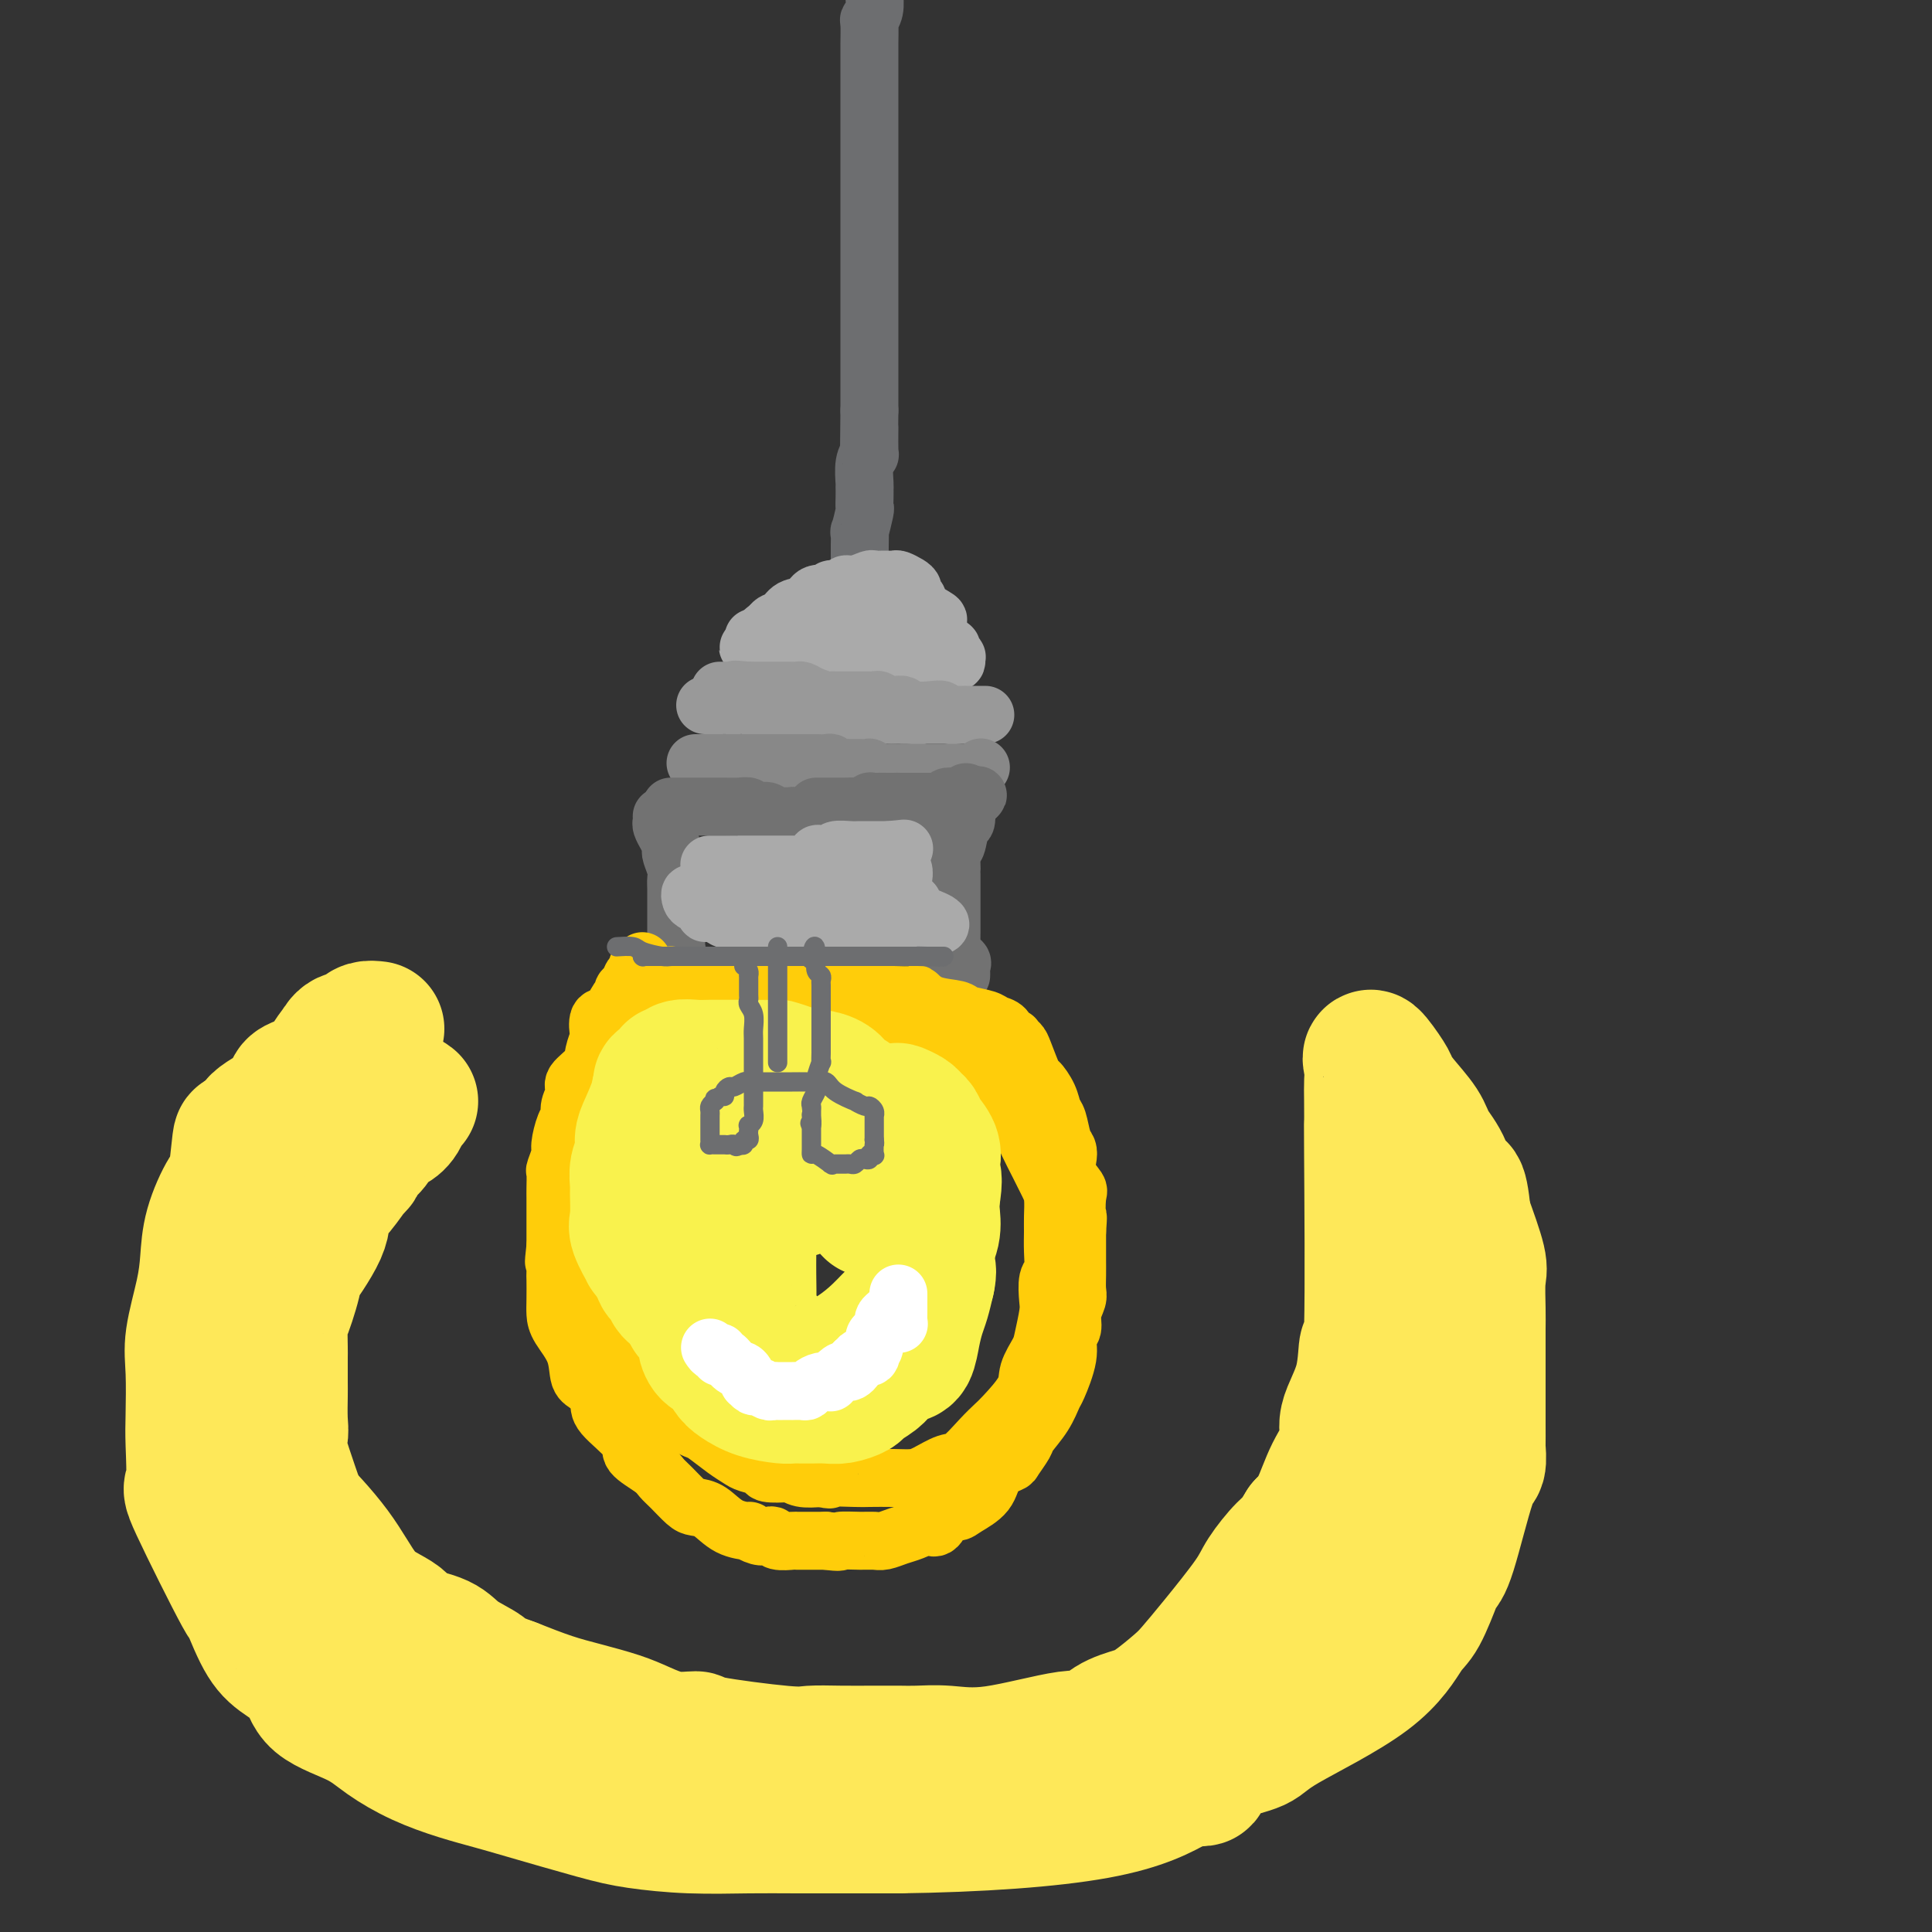 <svg viewBox='0 0 400 400' version='1.1' xmlns='http://www.w3.org/2000/svg' xmlns:xlink='http://www.w3.org/1999/xlink'><rect x="0" y="0" width="400" height="400" fill="#333333" stroke="none"/><g fill='none' stroke='rgb(109,110,112)' stroke-width='12' stroke-linecap='round' stroke-linejoin='round'><path d='M181,-1c-0.030,-0.280 -0.061,-0.559 0,0c0.061,0.559 0.212,1.957 0,3c-0.212,1.043 -0.789,1.730 -1,2c-0.211,0.270 -0.057,0.122 0,1c0.057,0.878 0.015,2.783 0,4c-0.015,1.217 -0.004,1.745 0,3c0.004,1.255 0.001,3.238 0,4c-0.001,0.762 -0.000,0.302 0,1c0.000,0.698 0.000,2.553 0,4c-0.000,1.447 -0.000,2.486 0,4c0.000,1.514 0.000,3.503 0,5c-0.000,1.497 -0.000,2.502 0,5c0.000,2.498 0.000,6.490 0,9c-0.000,2.510 -0.000,3.538 0,4c0.000,0.462 0.000,0.357 0,1c-0.000,0.643 -0.000,2.034 0,3c0.000,0.966 0.000,1.508 0,3c-0.000,1.492 -0.000,3.933 0,5c0.000,1.067 0.000,0.759 0,1c-0.000,0.241 -0.000,1.031 0,2c0.000,0.969 0.000,2.118 0,3c-0.000,0.882 -0.000,1.498 0,2c0.000,0.502 0.000,0.890 0,2c-0.000,1.110 -0.000,2.941 0,4c0.000,1.059 0.000,1.346 0,2c-0.000,0.654 0.000,1.676 0,3c0.000,1.324 0.000,2.950 0,4c0.000,1.050 0.000,1.525 0,2'/><path d='M180,85c-0.150,13.979 -0.026,5.928 0,4c0.026,-1.928 -0.046,2.268 0,4c0.046,1.732 0.208,0.998 0,1c-0.208,0.002 -0.788,0.738 -1,2c-0.212,1.262 -0.057,3.050 0,4c0.057,0.950 0.016,1.063 0,1c-0.016,-0.063 -0.008,-0.302 0,0c0.008,0.302 0.016,1.146 0,2c-0.016,0.854 -0.057,1.717 0,2c0.057,0.283 0.211,-0.016 0,1c-0.211,1.016 -0.789,3.347 -1,4c-0.211,0.653 -0.057,-0.372 0,0c0.057,0.372 0.015,2.141 0,3c-0.015,0.859 -0.004,0.808 0,1c0.004,0.192 0.001,0.626 0,1c-0.001,0.374 -0.000,0.689 0,1c0.000,0.311 0.000,0.619 0,1c-0.000,0.381 -0.000,0.834 0,1c0.000,0.166 0.000,0.045 0,0c-0.000,-0.045 -0.000,-0.013 0,0c0.000,0.013 0.000,0.006 0,0'/></g>
<g fill='none' stroke='rgb(170,170,170)' stroke-width='12' stroke-linecap='round' stroke-linejoin='round'><path d='M156,132c0.335,-0.015 0.670,-0.030 1,0c0.330,0.030 0.653,0.106 1,0c0.347,-0.106 0.716,-0.394 1,-1c0.284,-0.606 0.483,-1.529 1,-2c0.517,-0.471 1.352,-0.489 2,-1c0.648,-0.511 1.110,-1.514 2,-2c0.890,-0.486 2.207,-0.455 3,-1c0.793,-0.545 1.063,-1.667 2,-2c0.937,-0.333 2.543,0.122 3,0c0.457,-0.122 -0.235,-0.821 0,-1c0.235,-0.179 1.396,0.162 2,0c0.604,-0.162 0.651,-0.828 1,-1c0.349,-0.172 1.001,0.150 2,0c0.999,-0.150 2.347,-0.773 3,-1c0.653,-0.227 0.612,-0.058 1,0c0.388,0.058 1.204,0.004 2,0c0.796,-0.004 1.571,0.040 2,0c0.429,-0.040 0.511,-0.166 1,0c0.489,0.166 1.386,0.625 2,1c0.614,0.375 0.947,0.668 1,1c0.053,0.332 -0.172,0.703 0,1c0.172,0.297 0.742,0.519 1,1c0.258,0.481 0.203,1.222 1,2c0.797,0.778 2.445,1.594 3,2c0.555,0.406 0.016,0.402 0,1c-0.016,0.598 0.492,1.799 1,3'/><path d='M195,132c1.398,1.957 1.892,1.849 2,2c0.108,0.151 -0.169,0.562 0,1c0.169,0.438 0.784,0.902 1,1c0.216,0.098 0.033,-0.170 0,0c-0.033,0.170 0.085,0.779 0,1c-0.085,0.221 -0.374,0.055 -1,0c-0.626,-0.055 -1.589,0.000 -2,0c-0.411,-0.000 -0.269,-0.056 -1,0c-0.731,0.056 -2.337,0.225 -3,0c-0.663,-0.225 -0.385,-0.845 -1,-1c-0.615,-0.155 -2.122,0.155 -4,0c-1.878,-0.155 -4.128,-0.773 -5,-1c-0.872,-0.227 -0.366,-0.061 -1,0c-0.634,0.061 -2.406,0.016 -3,0c-0.594,-0.016 -0.009,-0.004 0,0c0.009,0.004 -0.558,0.001 -1,0c-0.442,-0.001 -0.758,-0.000 -1,0c-0.242,0.000 -0.411,0.000 -1,0c-0.589,-0.000 -1.597,-0.000 -2,0c-0.403,0.000 -0.202,0.000 0,0'/><path d='M172,135c-4.167,-0.309 -1.585,-0.083 -1,0c0.585,0.083 -0.826,0.022 -2,0c-1.174,-0.022 -2.111,-0.006 -3,0c-0.889,0.006 -1.729,0.002 -2,0c-0.271,-0.002 0.028,-0.000 0,0c-0.028,0.000 -0.384,0.000 -1,0c-0.616,-0.000 -1.492,-0.000 -2,0c-0.508,0.000 -0.647,0.001 -1,0c-0.353,-0.001 -0.921,-0.004 -1,0c-0.079,0.004 0.332,0.015 0,0c-0.332,-0.015 -1.406,-0.055 -2,0c-0.594,0.055 -0.707,0.205 -1,0c-0.293,-0.205 -0.767,-0.764 -1,-1c-0.233,-0.236 -0.224,-0.148 0,0c0.224,0.148 0.662,0.356 1,0c0.338,-0.356 0.577,-1.275 1,-2c0.423,-0.725 1.031,-1.256 2,-2c0.969,-0.744 2.299,-1.700 3,-2c0.701,-0.300 0.772,0.057 1,0c0.228,-0.057 0.614,-0.529 1,-1'/><path d='M164,127c0.999,-1.238 -0.005,-0.332 0,0c0.005,0.332 1.017,0.089 2,0c0.983,-0.089 1.936,-0.024 3,0c1.064,0.024 2.239,0.006 3,0c0.761,-0.006 1.107,-0.001 2,0c0.893,0.001 2.334,-0.001 3,0c0.666,0.001 0.556,0.004 1,0c0.444,-0.004 1.443,-0.016 2,0c0.557,0.016 0.674,0.061 1,0c0.326,-0.061 0.861,-0.226 2,0c1.139,0.226 2.883,0.845 4,1c1.117,0.155 1.606,-0.155 2,0c0.394,0.155 0.693,0.773 1,1c0.307,0.227 0.621,0.061 1,0c0.379,-0.061 0.823,-0.017 1,0c0.177,0.017 0.089,0.009 0,0'/></g>
<g fill='none' stroke='rgb(153,153,153)' stroke-width='12' stroke-linecap='round' stroke-linejoin='round'><path d='M146,146c0.448,-0.000 0.897,-0.000 1,0c0.103,0.000 -0.138,0.000 0,0c0.138,-0.000 0.656,-0.001 1,0c0.344,0.001 0.516,0.004 1,0c0.484,-0.004 1.281,-0.016 2,0c0.719,0.016 1.361,0.061 2,0c0.639,-0.061 1.274,-0.226 2,0c0.726,0.226 1.542,0.845 2,1c0.458,0.155 0.557,-0.155 1,0c0.443,0.155 1.230,0.774 2,1c0.770,0.226 1.524,0.061 2,0c0.476,-0.061 0.676,-0.016 1,0c0.324,0.016 0.773,0.004 1,0c0.227,-0.004 0.231,-0.001 1,0c0.769,0.001 2.303,0.000 3,0c0.697,-0.000 0.557,-0.000 1,0c0.443,0.000 1.470,0.000 2,0c0.530,-0.000 0.562,-0.000 1,0c0.438,0.000 1.283,0.000 2,0c0.717,-0.000 1.306,-0.000 2,0c0.694,0.000 1.495,0.000 2,0c0.505,-0.000 0.716,-0.000 1,0c0.284,0.000 0.643,0.000 1,0c0.357,-0.000 0.712,-0.000 1,0c0.288,0.000 0.510,0.000 1,0c0.490,-0.000 1.247,-0.000 2,0c0.753,0.000 1.501,0.000 2,0c0.499,-0.000 0.750,-0.000 1,0'/><path d='M187,148c6.522,0.309 2.328,0.083 1,0c-1.328,-0.083 0.211,-0.022 1,0c0.789,0.022 0.830,0.006 1,0c0.170,-0.006 0.471,-0.002 1,0c0.529,0.002 1.288,0.000 2,0c0.712,-0.000 1.378,-0.000 2,0c0.622,0.000 1.199,0.000 2,0c0.801,-0.000 1.827,-0.000 2,0c0.173,0.000 -0.507,0.000 0,0c0.507,-0.000 2.201,-0.000 3,0c0.799,0.000 0.704,0.000 1,0c0.296,-0.000 0.982,-0.000 1,0c0.018,0.000 -0.633,0.001 -1,0c-0.367,-0.001 -0.451,-0.004 -1,0c-0.549,0.004 -1.563,0.015 -2,0c-0.437,-0.015 -0.298,-0.056 -1,0c-0.702,0.056 -2.243,0.207 -3,0c-0.757,-0.207 -0.728,-0.774 -1,-1c-0.272,-0.226 -0.846,-0.112 -2,0c-1.154,0.112 -2.888,0.223 -4,0c-1.112,-0.223 -1.604,-0.778 -2,-1c-0.396,-0.222 -0.698,-0.111 -1,0'/><path d='M186,146c-3.107,-0.249 -2.873,0.130 -3,0c-0.127,-0.130 -0.614,-0.767 -1,-1c-0.386,-0.233 -0.669,-0.063 -1,0c-0.331,0.063 -0.708,0.017 -1,0c-0.292,-0.017 -0.498,-0.005 -1,0c-0.502,0.005 -1.298,0.002 -2,0c-0.702,-0.002 -1.308,-0.003 -2,0c-0.692,0.003 -1.470,0.011 -2,0c-0.530,-0.011 -0.810,-0.041 -1,0c-0.190,0.041 -0.288,0.155 -1,0c-0.712,-0.155 -2.036,-0.577 -3,-1c-0.964,-0.423 -1.568,-0.845 -2,-1c-0.432,-0.155 -0.693,-0.041 -1,0c-0.307,0.041 -0.659,0.011 -1,0c-0.341,-0.011 -0.670,-0.003 -1,0c-0.330,0.003 -0.662,0.001 -1,0c-0.338,-0.001 -0.682,-0.000 -1,0c-0.318,0.000 -0.610,0.000 -1,0c-0.390,-0.000 -0.878,-0.000 -1,0c-0.122,0.000 0.121,0.000 0,0c-0.121,-0.000 -0.607,-0.000 -1,0c-0.393,0.000 -0.693,0.000 -1,0c-0.307,-0.000 -0.621,-0.000 -1,0c-0.379,0.000 -0.823,0.000 -1,0c-0.177,-0.000 -0.089,-0.000 0,0'/><path d='M155,143c-4.975,-0.464 -1.911,-0.124 -1,0c0.911,0.124 -0.329,0.033 -1,0c-0.671,-0.033 -0.772,-0.009 -1,0c-0.228,0.009 -0.583,0.002 -1,0c-0.417,-0.002 -0.895,-0.001 -1,0c-0.105,0.001 0.164,0.000 0,0c-0.164,-0.000 -0.761,-0.000 -1,0c-0.239,0.000 -0.119,0.000 0,0'/></g>
<g fill='none' stroke='rgb(136,136,136)' stroke-width='12' stroke-linecap='round' stroke-linejoin='round'><path d='M144,158c0.302,0.000 0.604,0.000 1,0c0.396,-0.000 0.886,-0.000 1,0c0.114,0.000 -0.149,0.000 0,0c0.149,-0.000 0.708,-0.000 1,0c0.292,0.000 0.316,0.000 1,0c0.684,-0.000 2.027,-0.000 3,0c0.973,0.000 1.574,0.000 2,0c0.426,-0.000 0.676,-0.000 1,0c0.324,0.000 0.721,0.000 1,0c0.279,-0.000 0.440,-0.000 1,0c0.560,0.000 1.518,0.000 2,0c0.482,-0.000 0.490,-0.000 1,0c0.510,0.000 1.524,0.000 2,0c0.476,-0.000 0.413,-0.000 1,0c0.587,0.000 1.824,0.000 2,0c0.176,-0.000 -0.709,-0.001 0,0c0.709,0.001 3.011,0.004 4,0c0.989,-0.004 0.663,-0.015 1,0c0.337,0.015 1.337,0.057 2,0c0.663,-0.057 0.990,-0.211 1,0c0.010,0.211 -0.297,0.789 0,1c0.297,0.211 1.198,0.057 2,0c0.802,-0.057 1.505,-0.016 2,0c0.495,0.016 0.780,0.008 1,0c0.220,-0.008 0.374,-0.016 1,0c0.626,0.016 1.725,0.056 2,0c0.275,-0.056 -0.272,-0.207 0,0c0.272,0.207 1.363,0.774 2,1c0.637,0.226 0.818,0.113 1,0'/><path d='M183,160c6.454,0.309 3.087,0.083 2,0c-1.087,-0.083 0.104,-0.022 1,0c0.896,0.022 1.497,0.006 2,0c0.503,-0.006 0.908,-0.002 1,0c0.092,0.002 -0.130,0.000 0,0c0.130,-0.000 0.613,-0.000 1,0c0.387,0.000 0.680,0.000 1,0c0.320,-0.000 0.668,-0.000 1,0c0.332,0.000 0.649,0.000 1,0c0.351,-0.000 0.738,-0.000 1,0c0.262,0.000 0.400,0.000 1,0c0.600,-0.000 1.663,-0.000 2,0c0.337,0.000 -0.050,0.000 0,0c0.050,-0.000 0.538,-0.000 1,0c0.462,0.000 0.897,0.001 1,0c0.103,-0.001 -0.126,-0.004 0,0c0.126,0.004 0.608,0.015 1,0c0.392,-0.015 0.693,-0.056 1,0c0.307,0.056 0.621,0.207 1,0c0.379,-0.207 0.823,-0.774 1,-1c0.177,-0.226 0.089,-0.113 0,0'/></g>
<g fill='none' stroke='rgb(114,114,114)' stroke-width='12' stroke-linecap='round' stroke-linejoin='round'><path d='M139,167c-0.094,-0.000 -0.187,-0.000 0,0c0.187,0.000 0.655,0.000 1,0c0.345,-0.000 0.567,-0.000 1,0c0.433,0.000 1.078,0.000 2,0c0.922,-0.000 2.121,-0.001 3,0c0.879,0.001 1.439,0.004 2,0c0.561,-0.004 1.124,-0.015 2,0c0.876,0.015 2.065,0.056 3,0c0.935,-0.056 1.617,-0.207 2,0c0.383,0.207 0.469,0.773 1,1c0.531,0.227 1.509,0.114 2,0c0.491,-0.114 0.495,-0.228 1,0c0.505,0.228 1.511,0.797 2,1c0.489,0.203 0.460,0.040 1,0c0.540,-0.040 1.650,0.042 2,0c0.350,-0.042 -0.058,-0.207 0,0c0.058,0.207 0.582,0.788 1,1c0.418,0.212 0.729,0.057 1,0c0.271,-0.057 0.503,-0.015 1,0c0.497,0.015 1.260,0.004 2,0c0.740,-0.004 1.456,-0.001 2,0c0.544,0.001 0.916,0.000 1,0c0.084,-0.000 -0.119,-0.000 0,0c0.119,0.000 0.559,0.000 1,0'/><path d='M173,170c6.174,0.464 4.610,0.124 4,0c-0.610,-0.124 -0.266,-0.033 0,0c0.266,0.033 0.455,0.009 1,0c0.545,-0.009 1.445,-0.002 2,0c0.555,0.002 0.765,0.001 1,0c0.235,-0.001 0.497,-0.000 1,0c0.503,0.000 1.249,0.000 2,0c0.751,-0.000 1.507,-0.000 2,0c0.493,0.000 0.724,-0.000 1,0c0.276,0.000 0.599,0.000 1,0c0.401,-0.000 0.881,-0.000 1,0c0.119,0.000 -0.121,0.001 0,0c0.121,-0.001 0.605,-0.004 1,0c0.395,0.004 0.702,0.016 1,0c0.298,-0.016 0.585,-0.060 1,0c0.415,0.060 0.956,0.222 1,0c0.044,-0.222 -0.410,-0.830 0,-1c0.410,-0.170 1.683,0.098 2,0c0.317,-0.098 -0.323,-0.562 0,-1c0.323,-0.438 1.607,-0.850 2,-1c0.393,-0.150 -0.106,-0.039 0,0c0.106,0.039 0.816,0.007 1,0c0.184,-0.007 -0.158,0.013 0,0c0.158,-0.013 0.816,-0.059 1,0c0.184,0.059 -0.105,0.222 0,0c0.105,-0.222 0.605,-0.829 1,-1c0.395,-0.171 0.684,0.094 1,0c0.316,-0.094 0.658,-0.547 1,-1'/><path d='M202,165c1.208,-0.774 -0.273,-0.207 -1,0c-0.727,0.207 -0.702,0.056 -1,0c-0.298,-0.056 -0.920,-0.016 -1,0c-0.080,0.016 0.382,0.008 0,0c-0.382,-0.008 -1.608,-0.016 -2,0c-0.392,0.016 0.050,0.057 0,0c-0.050,-0.057 -0.591,-0.211 -1,0c-0.409,0.211 -0.687,0.789 -1,1c-0.313,0.211 -0.661,0.057 -1,0c-0.339,-0.057 -0.668,-0.015 -1,0c-0.332,0.015 -0.665,0.004 -1,0c-0.335,-0.004 -0.670,-0.001 -1,0c-0.330,0.001 -0.656,0.000 -1,0c-0.344,-0.000 -0.708,-0.000 -1,0c-0.292,0.000 -0.512,0.000 -1,0c-0.488,-0.000 -1.244,-0.000 -2,0'/><path d='M186,166c-2.419,0.155 -0.467,0.042 0,0c0.467,-0.042 -0.553,-0.012 -1,0c-0.447,0.012 -0.323,0.007 -1,0c-0.677,-0.007 -2.155,-0.016 -3,0c-0.845,0.016 -1.057,0.057 -1,0c0.057,-0.057 0.381,-0.211 0,0c-0.381,0.211 -1.469,0.789 -2,1c-0.531,0.211 -0.506,0.057 -1,0c-0.494,-0.057 -1.509,-0.015 -2,0c-0.491,0.015 -0.460,0.004 -1,0c-0.540,-0.004 -1.651,-0.001 -2,0c-0.349,0.001 0.064,0.000 0,0c-0.064,-0.000 -0.605,-0.000 -1,0c-0.395,0.000 -0.645,0.000 -1,0c-0.355,-0.000 -0.816,-0.000 -1,0c-0.184,0.000 -0.092,0.000 0,0'/><path d='M137,169c0.022,0.356 0.045,0.712 0,1c-0.045,0.288 -0.157,0.509 0,1c0.157,0.491 0.582,1.251 1,2c0.418,0.749 0.830,1.485 1,2c0.170,0.515 0.098,0.808 0,1c-0.098,0.192 -0.222,0.282 0,1c0.222,0.718 0.792,2.062 1,3c0.208,0.938 0.056,1.470 0,2c-0.056,0.530 -0.015,1.059 0,2c0.015,0.941 0.004,2.294 0,3c-0.004,0.706 -0.001,0.767 0,1c0.001,0.233 0.000,0.640 0,1c-0.000,0.360 -0.000,0.674 0,1c0.000,0.326 0.000,0.665 0,1c-0.000,0.335 -0.000,0.667 0,1c0.000,0.333 0.001,0.667 0,1c-0.001,0.333 -0.004,0.666 0,1c0.004,0.334 0.015,0.667 0,1c-0.015,0.333 -0.056,0.664 0,1c0.056,0.336 0.207,0.678 0,1c-0.207,0.322 -0.774,0.626 -1,1c-0.226,0.374 -0.113,0.818 0,1c0.113,0.182 0.226,0.100 0,0c-0.226,-0.100 -0.792,-0.219 -1,0c-0.208,0.219 -0.060,0.777 0,1c0.060,0.223 0.030,0.112 0,0'/><path d='M200,164c0.000,0.346 0.001,0.693 0,1c-0.001,0.307 -0.003,0.576 0,1c0.003,0.424 0.012,1.004 0,1c-0.012,-0.004 -0.046,-0.592 0,0c0.046,0.592 0.170,2.365 0,3c-0.170,0.635 -0.634,0.131 -1,1c-0.366,0.869 -0.634,3.110 -1,4c-0.366,0.890 -0.830,0.427 -1,1c-0.170,0.573 -0.046,2.181 0,3c0.046,0.819 0.012,0.848 0,1c-0.012,0.152 -0.003,0.429 0,1c0.003,0.571 0.001,1.438 0,2c-0.001,0.562 -0.000,0.818 0,1c0.000,0.182 0.000,0.289 0,1c-0.000,0.711 -0.000,2.024 0,3c0.000,0.976 0.001,1.613 0,2c-0.001,0.387 -0.002,0.523 0,1c0.002,0.477 0.008,1.294 0,2c-0.008,0.706 -0.030,1.303 0,2c0.030,0.697 0.113,1.496 0,2c-0.113,0.504 -0.423,0.713 0,1c0.423,0.287 1.577,0.651 2,1c0.423,0.349 0.113,0.681 0,1c-0.113,0.319 -0.031,0.624 0,1c0.031,0.376 0.009,0.822 0,1c-0.009,0.178 -0.004,0.089 0,0'/></g>
<g fill='none' stroke='rgb(186,187,187)' stroke-width='6' stroke-linecap='round' stroke-linejoin='round'><path d='M134,201c0.323,-0.000 0.646,-0.000 1,0c0.354,0.000 0.740,0.000 1,0c0.260,-0.000 0.395,-0.000 1,0c0.605,0.000 1.681,0.000 2,0c0.319,-0.000 -0.117,-0.001 0,0c0.117,0.001 0.789,0.004 2,0c1.211,-0.004 2.962,-0.015 4,0c1.038,0.015 1.362,0.057 2,0c0.638,-0.057 1.588,-0.211 3,0c1.412,0.211 3.284,0.788 5,1c1.716,0.212 3.275,0.061 4,0c0.725,-0.061 0.616,-0.030 1,0c0.384,0.030 1.262,0.060 2,0c0.738,-0.060 1.337,-0.208 2,0c0.663,0.208 1.391,0.774 2,1c0.609,0.226 1.098,0.113 2,0c0.902,-0.113 2.217,-0.226 3,0c0.783,0.226 1.035,0.793 1,1c-0.035,0.207 -0.356,0.056 0,0c0.356,-0.056 1.391,-0.015 2,0c0.609,0.015 0.793,0.004 1,0c0.207,-0.004 0.437,-0.001 1,0c0.563,0.001 1.459,0.000 2,0c0.541,-0.000 0.728,-0.000 1,0c0.272,0.000 0.630,0.000 1,0c0.370,-0.000 0.754,-0.000 1,0c0.246,0.000 0.356,0.000 1,0c0.644,-0.000 1.822,-0.000 3,0'/><path d='M185,204c8.129,0.464 2.951,0.124 1,0c-1.951,-0.124 -0.677,-0.033 0,0c0.677,0.033 0.755,0.009 1,0c0.245,-0.009 0.656,-0.002 1,0c0.344,0.002 0.620,-0.000 1,0c0.380,0.000 0.864,0.004 1,0c0.136,-0.004 -0.076,-0.015 0,0c0.076,0.015 0.441,0.057 1,0c0.559,-0.057 1.312,-0.211 1,0c-0.312,0.211 -1.688,0.789 -2,1c-0.312,0.211 0.439,0.057 0,0c-0.439,-0.057 -2.067,-0.015 -3,0c-0.933,0.015 -1.170,0.004 -2,0c-0.830,-0.004 -2.253,-0.001 -3,0c-0.747,0.001 -0.816,0.000 -1,0c-0.184,-0.000 -0.481,-0.000 -1,0c-0.519,0.000 -1.259,0.000 -2,0'/><path d='M178,205c-2.201,0.155 -1.202,0.041 -1,0c0.202,-0.041 -0.393,-0.011 -1,0c-0.607,0.011 -1.227,0.003 -2,0c-0.773,-0.003 -1.700,-0.001 -2,0c-0.300,0.001 0.027,0.000 0,0c-0.027,-0.000 -0.406,-0.000 -1,0c-0.594,0.000 -1.402,0.000 -2,0c-0.598,-0.000 -0.985,-0.000 -1,0c-0.015,0.000 0.343,0.000 0,0c-0.343,-0.000 -1.387,-0.000 -2,0c-0.613,0.000 -0.794,0.000 -1,0c-0.206,-0.000 -0.437,-0.000 -1,0c-0.563,0.000 -1.457,0.000 -2,0c-0.543,-0.000 -0.736,-0.000 -1,0c-0.264,0.000 -0.599,0.000 -1,0c-0.401,-0.000 -0.868,-0.000 -1,0c-0.132,0.000 0.071,0.000 0,0c-0.071,-0.000 -0.414,-0.000 -1,0c-0.586,0.000 -1.413,0.000 -2,0c-0.587,-0.000 -0.935,-0.000 -1,0c-0.065,0.000 0.151,0.000 0,0c-0.151,-0.000 -0.670,-0.000 -1,0c-0.330,0.000 -0.470,0.000 -1,0c-0.530,0.000 -1.452,0.000 -2,0c-0.548,0.000 -0.724,0.000 -1,0c-0.276,0.000 -0.651,0.000 -1,0c-0.349,0.000 -0.671,0.000 -1,0c-0.329,0.000 -0.665,0.000 -1,0c-0.335,0.000 -0.667,0.000 -1,0'/><path d='M146,205c-4.902,0.000 -1.159,0.000 0,0c1.159,-0.000 -0.268,-0.000 -1,0c-0.732,0.000 -0.770,0.000 -1,0c-0.230,-0.000 -0.653,-0.000 -1,0c-0.347,0.000 -0.619,0.000 -1,0c-0.381,-0.000 -0.873,-0.001 -1,0c-0.127,0.001 0.109,0.004 0,0c-0.109,-0.004 -0.565,-0.015 -1,0c-0.435,0.015 -0.848,0.056 -1,0c-0.152,-0.056 -0.041,-0.207 0,0c0.041,0.207 0.012,0.774 0,1c-0.012,0.226 -0.006,0.113 0,0'/></g>
<g fill='none' stroke='rgb(255,205,10)' stroke-width='12' stroke-linecap='round' stroke-linejoin='round'><path d='M138,205c0.444,0.000 0.888,0.000 1,0c0.112,-0.000 -0.108,-0.001 0,0c0.108,0.001 0.545,0.004 1,0c0.455,-0.004 0.929,-0.015 2,0c1.071,0.015 2.739,0.057 4,0c1.261,-0.057 2.116,-0.212 3,0c0.884,0.212 1.799,0.793 3,1c1.201,0.207 2.688,0.041 3,0c0.312,-0.041 -0.553,0.041 0,0c0.553,-0.041 2.522,-0.207 4,0c1.478,0.207 2.465,0.788 3,1c0.535,0.212 0.617,0.057 1,0c0.383,-0.057 1.067,-0.015 2,0c0.933,0.015 2.117,0.004 3,0c0.883,-0.004 1.466,-0.001 2,0c0.534,0.001 1.019,0.000 2,0c0.981,-0.000 2.457,-0.000 4,0c1.543,0.000 3.152,0.000 4,0c0.848,-0.000 0.935,-0.000 2,0c1.065,0.000 3.108,0.000 4,0c0.892,-0.000 0.631,-0.000 1,0c0.369,0.000 1.367,0.000 2,0c0.633,-0.000 0.901,-0.000 1,0c0.099,0.000 0.028,0.000 0,0c-0.028,-0.000 -0.014,-0.000 0,0'/><path d='M133,199c-0.416,0.344 -0.832,0.687 -1,1c-0.168,0.313 -0.087,0.594 0,1c0.087,0.406 0.182,0.935 0,1c-0.182,0.065 -0.639,-0.336 -1,0c-0.361,0.336 -0.624,1.407 -1,2c-0.376,0.593 -0.865,0.706 -1,1c-0.135,0.294 0.083,0.769 0,1c-0.083,0.231 -0.466,0.217 -1,1c-0.534,0.783 -1.218,2.362 -2,3c-0.782,0.638 -1.660,0.333 -2,1c-0.340,0.667 -0.141,2.304 0,3c0.141,0.696 0.225,0.450 0,1c-0.225,0.550 -0.758,1.894 -1,3c-0.242,1.106 -0.194,1.973 -1,3c-0.806,1.027 -2.467,2.212 -3,3c-0.533,0.788 0.063,1.178 0,2c-0.063,0.822 -0.787,2.078 -1,3c-0.213,0.922 0.083,1.512 0,2c-0.083,0.488 -0.544,0.874 -1,2c-0.456,1.126 -0.907,2.991 -1,4c-0.093,1.009 0.171,1.162 0,2c-0.171,0.838 -0.778,2.360 -1,3c-0.222,0.640 -0.060,0.398 0,1c0.060,0.602 0.016,2.049 0,3c-0.016,0.951 -0.004,1.405 0,2c0.004,0.595 0.001,1.331 0,2c-0.001,0.669 -0.000,1.272 0,2c0.000,0.728 0.000,1.581 0,2c-0.000,0.419 -0.000,0.406 0,1c0.000,0.594 0.000,1.797 0,3'/><path d='M115,258c-0.619,5.549 -0.166,2.421 0,2c0.166,-0.421 0.045,1.867 0,3c-0.045,1.133 -0.016,1.113 0,2c0.016,0.887 0.017,2.682 0,4c-0.017,1.318 -0.052,2.158 0,3c0.052,0.842 0.190,1.685 1,3c0.810,1.315 2.293,3.102 3,5c0.707,1.898 0.639,3.909 1,5c0.361,1.091 1.151,1.264 2,2c0.849,0.736 1.758,2.035 2,3c0.242,0.965 -0.181,1.596 1,3c1.181,1.404 3.968,3.582 5,5c1.032,1.418 0.311,2.075 1,3c0.689,0.925 2.789,2.118 4,3c1.211,0.882 1.534,1.453 2,2c0.466,0.547 1.074,1.071 2,2c0.926,0.929 2.169,2.263 3,3c0.831,0.737 1.251,0.876 2,1c0.749,0.124 1.828,0.233 3,1c1.172,0.767 2.436,2.192 4,3c1.564,0.808 3.428,1.000 4,1c0.572,-0.000 -0.147,-0.192 0,0c0.147,0.192 1.161,0.770 2,1c0.839,0.230 1.505,0.114 2,0c0.495,-0.114 0.821,-0.227 1,0c0.179,0.227 0.211,0.793 1,1c0.789,0.207 2.335,0.056 3,0c0.665,-0.056 0.448,-0.015 1,0c0.552,0.015 1.872,0.004 3,0c1.128,-0.004 2.064,-0.002 3,0'/><path d='M171,319c3.574,0.463 2.508,0.121 3,0c0.492,-0.121 2.543,-0.021 4,0c1.457,0.021 2.319,-0.037 3,0c0.681,0.037 1.179,0.171 2,0c0.821,-0.171 1.963,-0.646 3,-1c1.037,-0.354 1.969,-0.588 3,-1c1.031,-0.412 2.161,-1.002 3,-1c0.839,0.002 1.387,0.595 2,0c0.613,-0.595 1.289,-2.379 2,-3c0.711,-0.621 1.455,-0.079 2,0c0.545,0.079 0.890,-0.306 2,-1c1.110,-0.694 2.984,-1.699 4,-3c1.016,-1.301 1.174,-2.899 2,-4c0.826,-1.101 2.322,-1.704 3,-2c0.678,-0.296 0.539,-0.286 1,-1c0.461,-0.714 1.523,-2.151 2,-3c0.477,-0.849 0.370,-1.108 1,-2c0.630,-0.892 1.996,-2.417 3,-4c1.004,-1.583 1.646,-3.224 2,-4c0.354,-0.776 0.419,-0.686 1,-2c0.581,-1.314 1.676,-4.033 2,-6c0.324,-1.967 -0.123,-3.184 0,-4c0.123,-0.816 0.818,-1.232 1,-2c0.182,-0.768 -0.147,-1.886 0,-3c0.147,-1.114 0.772,-2.222 1,-3c0.228,-0.778 0.061,-1.225 0,-2c-0.061,-0.775 -0.016,-1.878 0,-3c0.016,-1.122 0.004,-2.264 0,-3c-0.004,-0.736 -0.001,-1.068 0,-2c0.001,-0.932 0.001,-2.466 0,-4'/><path d='M223,255c0.318,-4.481 0.113,-2.685 0,-3c-0.113,-0.315 -0.135,-2.742 0,-4c0.135,-1.258 0.425,-1.346 0,-2c-0.425,-0.654 -1.567,-1.874 -2,-3c-0.433,-1.126 -0.158,-2.160 0,-3c0.158,-0.840 0.198,-1.487 0,-2c-0.198,-0.513 -0.634,-0.891 -1,-2c-0.366,-1.109 -0.660,-2.948 -1,-4c-0.340,-1.052 -0.725,-1.318 -1,-2c-0.275,-0.682 -0.441,-1.779 -1,-3c-0.559,-1.221 -1.513,-2.565 -2,-3c-0.487,-0.435 -0.508,0.041 -1,-1c-0.492,-1.041 -1.456,-3.598 -2,-5c-0.544,-1.402 -0.670,-1.650 -1,-2c-0.330,-0.350 -0.866,-0.801 -1,-1c-0.134,-0.199 0.132,-0.147 0,0c-0.132,0.147 -0.662,0.390 -1,0c-0.338,-0.390 -0.482,-1.414 -1,-2c-0.518,-0.586 -1.408,-0.733 -2,-1c-0.592,-0.267 -0.884,-0.653 -2,-1c-1.116,-0.347 -3.056,-0.653 -4,-1c-0.944,-0.347 -0.892,-0.734 -2,-1c-1.108,-0.266 -3.375,-0.411 -5,-1c-1.625,-0.589 -2.606,-1.622 -3,-2c-0.394,-0.378 -0.199,-0.101 -1,0c-0.801,0.101 -2.596,0.027 -4,0c-1.404,-0.027 -2.416,-0.007 -3,0c-0.584,0.007 -0.738,0.002 -1,0c-0.262,-0.002 -0.631,-0.001 -1,0'/><path d='M180,206c-1.939,-0.243 -1.788,-0.850 -2,-1c-0.212,-0.150 -0.789,0.156 -2,0c-1.211,-0.156 -3.058,-0.774 -4,-1c-0.942,-0.226 -0.980,-0.061 -2,0c-1.020,0.061 -3.023,0.016 -4,0c-0.977,-0.016 -0.929,-0.004 -1,0c-0.071,0.004 -0.260,-0.002 -1,0c-0.740,0.002 -2.029,0.011 -3,0c-0.971,-0.011 -1.624,-0.041 -2,0c-0.376,0.041 -0.474,0.155 -1,0c-0.526,-0.155 -1.478,-0.577 -2,-1c-0.522,-0.423 -0.612,-0.845 -1,-1c-0.388,-0.155 -1.075,-0.041 -2,0c-0.925,0.041 -2.089,0.011 -3,0c-0.911,-0.011 -1.567,-0.003 -2,0c-0.433,0.003 -0.641,0.001 -1,0c-0.359,-0.001 -0.870,-0.000 -1,0c-0.130,0.000 0.120,0.000 0,0c-0.120,-0.000 -0.611,0.000 -1,0c-0.389,-0.000 -0.677,-0.000 -1,0c-0.323,0.000 -0.683,0.000 -1,0c-0.317,-0.000 -0.592,-0.001 -1,0c-0.408,0.001 -0.949,0.003 -1,0c-0.051,-0.003 0.389,-0.013 0,0c-0.389,0.013 -1.607,0.048 -2,0c-0.393,-0.048 0.039,-0.178 0,0c-0.039,0.178 -0.549,0.663 -1,1c-0.451,0.337 -0.843,0.525 -1,1c-0.157,0.475 -0.078,1.238 0,2'/><path d='M137,206c-1.465,0.797 -3.128,0.790 -4,1c-0.872,0.210 -0.952,0.636 -1,1c-0.048,0.364 -0.065,0.666 0,1c0.065,0.334 0.211,0.700 0,1c-0.211,0.300 -0.778,0.535 -1,1c-0.222,0.465 -0.100,1.159 0,2c0.100,0.841 0.177,1.828 0,2c-0.177,0.172 -0.607,-0.473 -1,0c-0.393,0.473 -0.750,2.062 -1,3c-0.250,0.938 -0.393,1.224 -1,2c-0.607,0.776 -1.680,2.043 -2,3c-0.320,0.957 0.111,1.604 0,2c-0.111,0.396 -0.766,0.542 -1,1c-0.234,0.458 -0.049,1.228 0,2c0.049,0.772 -0.040,1.546 0,2c0.040,0.454 0.207,0.588 0,1c-0.207,0.412 -0.787,1.102 -1,2c-0.213,0.898 -0.057,2.002 0,3c0.057,0.998 0.015,1.888 0,3c-0.015,1.112 -0.004,2.444 0,3c0.004,0.556 0.001,0.336 0,1c-0.001,0.664 -0.000,2.212 0,3c0.000,0.788 0.000,0.817 0,1c-0.000,0.183 -0.000,0.521 0,1c0.000,0.479 0.000,1.097 0,2c-0.000,0.903 -0.000,2.089 0,3c0.000,0.911 0.000,1.546 0,2c-0.000,0.454 -0.000,0.727 0,1'/><path d='M124,256c-0.155,5.284 -0.041,3.494 0,3c0.041,-0.494 0.010,0.308 0,1c-0.010,0.692 -0.000,1.273 0,2c0.000,0.727 -0.010,1.600 0,2c0.010,0.400 0.039,0.328 0,1c-0.039,0.672 -0.147,2.088 0,3c0.147,0.912 0.548,1.322 1,2c0.452,0.678 0.956,1.626 1,2c0.044,0.374 -0.372,0.174 0,1c0.372,0.826 1.531,2.680 2,4c0.469,1.320 0.247,2.108 1,3c0.753,0.892 2.479,1.888 3,3c0.521,1.112 -0.163,2.340 0,3c0.163,0.660 1.174,0.753 2,1c0.826,0.247 1.466,0.650 2,1c0.534,0.350 0.962,0.647 1,1c0.038,0.353 -0.315,0.761 0,1c0.315,0.239 1.298,0.308 2,1c0.702,0.692 1.123,2.006 2,3c0.877,0.994 2.211,1.667 3,2c0.789,0.333 1.032,0.327 2,1c0.968,0.673 2.662,2.026 4,3c1.338,0.974 2.320,1.568 3,2c0.680,0.432 1.057,0.703 2,1c0.943,0.297 2.453,0.619 3,1c0.547,0.381 0.130,0.820 1,1c0.870,0.180 3.027,0.100 4,0c0.973,-0.100 0.762,-0.219 1,0c0.238,0.219 0.925,0.777 2,1c1.075,0.223 2.537,0.112 4,0'/><path d='M170,306c2.810,0.619 1.337,0.166 2,0c0.663,-0.166 3.464,-0.046 5,0c1.536,0.046 1.808,0.019 3,0c1.192,-0.019 3.304,-0.030 5,0c1.696,0.030 2.974,0.101 4,0c1.026,-0.101 1.798,-0.373 3,-1c1.202,-0.627 2.833,-1.607 4,-2c1.167,-0.393 1.868,-0.198 3,-1c1.132,-0.802 2.694,-2.601 4,-4c1.306,-1.399 2.357,-2.398 3,-3c0.643,-0.602 0.879,-0.805 2,-2c1.121,-1.195 3.127,-3.381 4,-5c0.873,-1.619 0.612,-2.672 1,-4c0.388,-1.328 1.423,-2.930 2,-4c0.577,-1.070 0.694,-1.608 1,-3c0.306,-1.392 0.800,-3.638 1,-5c0.200,-1.362 0.106,-1.838 0,-3c-0.106,-1.162 -0.225,-3.009 0,-4c0.225,-0.991 0.793,-1.126 1,-2c0.207,-0.874 0.053,-2.487 0,-4c-0.053,-1.513 -0.006,-2.925 0,-4c0.006,-1.075 -0.029,-1.813 0,-3c0.029,-1.187 0.121,-2.825 0,-4c-0.121,-1.175 -0.456,-1.889 -1,-3c-0.544,-1.111 -1.298,-2.619 -2,-4c-0.702,-1.381 -1.354,-2.635 -2,-4c-0.646,-1.365 -1.287,-2.840 -2,-4c-0.713,-1.160 -1.500,-2.005 -2,-3c-0.500,-0.995 -0.714,-2.142 -1,-3c-0.286,-0.858 -0.643,-1.429 -1,-2'/><path d='M207,225c-2.102,-3.979 -1.858,-2.427 -2,-2c-0.142,0.427 -0.672,-0.270 -1,-1c-0.328,-0.730 -0.454,-1.492 -1,-2c-0.546,-0.508 -1.512,-0.761 -2,-1c-0.488,-0.239 -0.500,-0.463 -1,-1c-0.500,-0.537 -1.490,-1.388 -2,-2c-0.510,-0.612 -0.541,-0.986 -1,-1c-0.459,-0.014 -1.345,0.332 -2,0c-0.655,-0.332 -1.079,-1.343 -2,-2c-0.921,-0.657 -2.341,-0.961 -3,-1c-0.659,-0.039 -0.558,0.186 -1,0c-0.442,-0.186 -1.428,-0.782 -2,-1c-0.572,-0.218 -0.731,-0.058 -1,0c-0.269,0.058 -0.647,0.016 -1,0c-0.353,-0.016 -0.682,-0.004 -1,0c-0.318,0.004 -0.624,0.001 -1,0c-0.376,-0.001 -0.822,-0.000 -1,0c-0.178,0.000 -0.089,0.000 0,0'/></g>
<g fill='none' stroke='rgb(170,170,170)' stroke-width='12' stroke-linecap='round' stroke-linejoin='round'><path d='M147,179c-0.123,0.000 -0.246,0.000 0,0c0.246,-0.000 0.861,-0.000 2,0c1.139,0.000 2.801,0.000 4,0c1.199,-0.000 1.936,-0.001 3,0c1.064,0.001 2.456,0.002 4,0c1.544,-0.002 3.240,-0.008 4,0c0.760,0.008 0.584,0.030 1,0c0.416,-0.030 1.425,-0.112 2,0c0.575,0.112 0.715,0.419 1,0c0.285,-0.419 0.713,-1.562 1,-2c0.287,-0.438 0.432,-0.170 1,0c0.568,0.170 1.557,0.242 2,0c0.443,-0.242 0.338,-0.797 1,-1c0.662,-0.203 2.090,-0.054 3,0c0.910,0.054 1.301,0.015 2,0c0.699,-0.015 1.706,-0.004 2,0c0.294,0.004 -0.126,0.001 0,0c0.126,-0.001 0.797,-0.000 1,0c0.203,0.000 -0.061,0.000 0,0c0.061,-0.000 0.446,-0.000 1,0c0.554,0.000 1.277,0.000 2,0'/><path d='M184,176c5.885,-0.515 2.099,-0.304 1,0c-1.099,0.304 0.490,0.701 1,1c0.510,0.299 -0.060,0.500 0,1c0.060,0.500 0.748,1.300 1,2c0.252,0.700 0.067,1.301 0,2c-0.067,0.699 -0.017,1.498 0,2c0.017,0.502 0.000,0.709 0,1c-0.000,0.291 0.016,0.667 0,1c-0.016,0.333 -0.064,0.624 0,1c0.064,0.376 0.240,0.837 0,1c-0.240,0.163 -0.894,0.030 -1,0c-0.106,-0.030 0.337,0.045 0,0c-0.337,-0.045 -1.456,-0.208 -2,0c-0.544,0.208 -0.515,0.788 -1,1c-0.485,0.212 -1.486,0.057 -2,0c-0.514,-0.057 -0.542,-0.015 -1,0c-0.458,0.015 -1.347,0.004 -2,0c-0.653,-0.004 -1.071,-0.001 -2,0c-0.929,0.001 -2.371,0.000 -3,0c-0.629,-0.000 -0.447,-0.000 -1,0c-0.553,0.000 -1.841,0.000 -3,0c-1.159,-0.000 -2.188,-0.000 -3,0c-0.812,0.000 -1.406,0.000 -2,0'/><path d='M164,189c-5.598,0.155 -8.091,0.041 -9,0c-0.909,-0.041 -0.232,-0.010 -1,0c-0.768,0.010 -2.980,0.000 -4,0c-1.020,-0.000 -0.847,0.010 -1,0c-0.153,-0.010 -0.633,-0.041 -1,0c-0.367,0.041 -0.623,0.152 -1,0c-0.377,-0.152 -0.875,-0.567 -1,-1c-0.125,-0.433 0.124,-0.884 0,-1c-0.124,-0.116 -0.620,0.101 -1,0c-0.380,-0.101 -0.644,-0.522 -1,-1c-0.356,-0.478 -0.803,-1.014 -1,-1c-0.197,0.014 -0.142,0.577 0,1c0.142,0.423 0.372,0.704 1,1c0.628,0.296 1.653,0.605 2,1c0.347,0.395 0.017,0.876 0,1c-0.017,0.124 0.281,-0.107 1,0c0.719,0.107 1.860,0.554 3,1'/><path d='M150,190c0.806,0.712 -0.678,-0.006 0,0c0.678,0.006 3.520,0.738 5,1c1.480,0.262 1.600,0.056 2,0c0.400,-0.056 1.082,0.038 2,0c0.918,-0.038 2.074,-0.206 3,0c0.926,0.206 1.623,0.788 2,1c0.377,0.212 0.434,0.056 1,0c0.566,-0.056 1.641,-0.011 2,0c0.359,0.011 0.003,-0.011 1,0c0.997,0.011 3.346,0.056 5,0c1.654,-0.056 2.612,-0.211 4,0c1.388,0.211 3.204,0.789 5,1c1.796,0.211 3.571,0.057 4,0c0.429,-0.057 -0.488,-0.015 0,0c0.488,0.015 2.382,0.004 3,0c0.618,-0.004 -0.041,-0.000 0,0c0.041,0.000 0.782,-0.003 1,0c0.218,0.003 -0.086,0.011 0,0c0.086,-0.011 0.562,-0.041 1,0c0.438,0.041 0.840,0.155 1,0c0.160,-0.155 0.080,-0.577 0,-1'/><path d='M192,192c6.080,-0.252 0.281,-1.882 -2,-3c-2.281,-1.118 -1.044,-1.724 -1,-2c0.044,-0.276 -1.104,-0.221 -2,-1c-0.896,-0.779 -1.539,-2.391 -2,-3c-0.461,-0.609 -0.740,-0.216 -1,0c-0.260,0.216 -0.501,0.254 -1,0c-0.499,-0.254 -1.258,-0.800 -2,-1c-0.742,-0.200 -1.469,-0.054 -2,0c-0.531,0.054 -0.866,0.015 -1,0c-0.134,-0.015 -0.067,-0.008 0,0'/><path d='M173,182c0.000,0.422 0.000,0.844 0,1c0.000,0.156 0.000,0.044 0,0c0.000,-0.044 0.000,-0.022 0,0'/></g>
<g fill='none' stroke='rgb(249,242,77)' stroke-width='28' stroke-linecap='round' stroke-linejoin='round'><path d='M157,232c-0.033,0.426 -0.065,0.852 0,1c0.065,0.148 0.228,0.019 0,1c-0.228,0.981 -0.846,3.072 -1,4c-0.154,0.928 0.155,0.692 0,1c-0.155,0.308 -0.774,1.160 -1,3c-0.226,1.840 -0.060,4.669 0,7c0.060,2.331 0.015,4.166 0,6c-0.015,1.834 0.002,3.668 0,5c-0.002,1.332 -0.022,2.163 0,4c0.022,1.837 0.084,4.681 0,6c-0.084,1.319 -0.316,1.113 0,2c0.316,0.887 1.179,2.867 2,4c0.821,1.133 1.600,1.418 2,2c0.400,0.582 0.421,1.461 1,2c0.579,0.539 1.717,0.737 2,1c0.283,0.263 -0.290,0.592 0,1c0.290,0.408 1.443,0.894 2,1c0.557,0.106 0.517,-0.169 1,0c0.483,0.169 1.489,0.783 2,1c0.511,0.217 0.527,0.036 1,0c0.473,-0.036 1.404,0.071 2,0c0.596,-0.071 0.856,-0.321 2,-1c1.144,-0.679 3.170,-1.786 5,-3c1.830,-1.214 3.462,-2.536 5,-4c1.538,-1.464 2.980,-3.069 4,-4c1.020,-0.931 1.618,-1.186 2,-2c0.382,-0.814 0.547,-2.185 1,-4c0.453,-1.815 1.194,-4.074 2,-6c0.806,-1.926 1.679,-3.518 2,-5c0.321,-1.482 0.092,-2.852 0,-4c-0.092,-1.148 -0.046,-2.074 0,-3'/><path d='M193,248c0.781,-4.452 0.235,-4.583 0,-5c-0.235,-0.417 -0.157,-1.120 0,-2c0.157,-0.880 0.394,-1.937 0,-3c-0.394,-1.063 -1.419,-2.131 -2,-3c-0.581,-0.869 -0.716,-1.539 -1,-2c-0.284,-0.461 -0.716,-0.712 -1,-1c-0.284,-0.288 -0.421,-0.613 -1,-1c-0.579,-0.387 -1.601,-0.836 -2,-1c-0.399,-0.164 -0.175,-0.044 -1,0c-0.825,0.044 -2.699,0.011 -4,0c-1.301,-0.011 -2.028,0.000 -4,0c-1.972,-0.000 -5.188,-0.011 -7,0c-1.812,0.011 -2.218,0.045 -3,0c-0.782,-0.045 -1.938,-0.168 -3,0c-1.062,0.168 -2.029,0.626 -3,1c-0.971,0.374 -1.945,0.663 -3,1c-1.055,0.337 -2.189,0.722 -3,1c-0.811,0.278 -1.298,0.448 -2,1c-0.702,0.552 -1.620,1.484 -2,2c-0.380,0.516 -0.221,0.615 -1,1c-0.779,0.385 -2.495,1.056 -3,2c-0.505,0.944 0.201,2.163 0,3c-0.201,0.837 -1.308,1.294 -2,2c-0.692,0.706 -0.970,1.663 -1,2c-0.030,0.337 0.188,0.054 0,1c-0.188,0.946 -0.782,3.121 -1,4c-0.218,0.879 -0.058,0.462 0,1c0.058,0.538 0.016,2.029 0,3c-0.016,0.971 -0.004,1.420 0,2c0.004,0.580 0.002,1.290 0,2'/><path d='M143,259c-0.619,3.660 -0.166,2.811 0,3c0.166,0.189 0.046,1.416 0,2c-0.046,0.584 -0.019,0.524 0,1c0.019,0.476 0.029,1.488 0,3c-0.029,1.512 -0.097,3.523 0,4c0.097,0.477 0.357,-0.579 1,0c0.643,0.579 1.667,2.792 2,4c0.333,1.208 -0.025,1.412 0,2c0.025,0.588 0.434,1.562 1,2c0.566,0.438 1.290,0.342 2,1c0.710,0.658 1.408,2.071 2,3c0.592,0.929 1.079,1.373 2,2c0.921,0.627 2.276,1.436 4,2c1.724,0.564 3.816,0.883 5,1c1.184,0.117 1.460,0.032 2,0c0.540,-0.032 1.343,-0.012 2,0c0.657,0.012 1.168,0.015 2,0c0.832,-0.015 1.984,-0.049 3,0c1.016,0.049 1.895,0.179 3,0c1.105,-0.179 2.435,-0.668 3,-1c0.565,-0.332 0.365,-0.506 1,-1c0.635,-0.494 2.107,-1.307 3,-2c0.893,-0.693 1.209,-1.267 2,-2c0.791,-0.733 2.057,-1.627 3,-2c0.943,-0.373 1.562,-0.227 2,-1c0.438,-0.773 0.695,-2.465 1,-4c0.305,-1.535 0.659,-2.913 1,-4c0.341,-1.087 0.669,-1.882 1,-3c0.331,-1.118 0.666,-2.559 1,-4'/><path d='M192,265c0.464,-2.173 0.124,-2.105 0,-3c-0.124,-0.895 -0.031,-2.752 0,-4c0.031,-1.248 0.001,-1.888 0,-3c-0.001,-1.112 0.027,-2.697 0,-4c-0.027,-1.303 -0.108,-2.325 0,-3c0.108,-0.675 0.406,-1.004 0,-2c-0.406,-0.996 -1.514,-2.660 -2,-4c-0.486,-1.340 -0.349,-2.355 -1,-3c-0.651,-0.645 -2.090,-0.921 -3,-2c-0.910,-1.079 -1.292,-2.961 -2,-4c-0.708,-1.039 -1.741,-1.235 -3,-2c-1.259,-0.765 -2.745,-2.099 -4,-3c-1.255,-0.901 -2.278,-1.369 -3,-2c-0.722,-0.631 -1.143,-1.427 -2,-2c-0.857,-0.573 -2.149,-0.924 -3,-1c-0.851,-0.076 -1.262,0.123 -2,0c-0.738,-0.123 -1.804,-0.569 -3,-1c-1.196,-0.431 -2.522,-0.848 -3,-1c-0.478,-0.152 -0.108,-0.041 -1,0c-0.892,0.041 -3.044,0.010 -5,0c-1.956,-0.010 -3.714,0.001 -5,0c-1.286,-0.001 -2.100,-0.015 -3,0c-0.900,0.015 -1.885,0.060 -3,0c-1.115,-0.060 -2.359,-0.223 -3,0c-0.641,0.223 -0.680,0.833 -1,1c-0.320,0.167 -0.921,-0.110 -1,0c-0.079,0.110 0.363,0.607 0,1c-0.363,0.393 -1.532,0.684 -2,1c-0.468,0.316 -0.234,0.658 0,1'/><path d='M137,225c-0.741,1.033 -0.595,1.616 -1,3c-0.405,1.384 -1.362,3.569 -2,5c-0.638,1.431 -0.956,2.110 -1,3c-0.044,0.890 0.185,1.993 0,3c-0.185,1.007 -0.784,1.919 -1,3c-0.216,1.081 -0.050,2.330 0,3c0.050,0.670 -0.017,0.762 0,2c0.017,1.238 0.116,3.623 0,5c-0.116,1.377 -0.449,1.746 0,3c0.449,1.254 1.678,3.392 2,4c0.322,0.608 -0.264,-0.314 0,0c0.264,0.314 1.376,1.863 2,3c0.624,1.137 0.759,1.863 1,2c0.241,0.137 0.590,-0.314 1,0c0.410,0.314 0.883,1.392 1,2c0.117,0.608 -0.120,0.745 0,1c0.120,0.255 0.599,0.628 1,1c0.401,0.372 0.725,0.744 1,1c0.275,0.256 0.503,0.397 1,1c0.497,0.603 1.264,1.668 2,2c0.736,0.332 1.441,-0.069 2,0c0.559,0.069 0.973,0.608 1,1c0.027,0.392 -0.333,0.638 0,1c0.333,0.362 1.357,0.839 2,1c0.643,0.161 0.904,0.005 1,0c0.096,-0.005 0.027,0.141 0,0c-0.027,-0.141 -0.014,-0.571 0,-1'/><path d='M150,274c1.704,0.555 0.462,-1.556 0,-2c-0.462,-0.444 -0.146,0.781 0,0c0.146,-0.781 0.121,-3.566 0,-5c-0.121,-1.434 -0.339,-1.515 0,-3c0.339,-1.485 1.233,-4.373 2,-6c0.767,-1.627 1.407,-1.993 2,-3c0.593,-1.007 1.141,-2.656 2,-4c0.859,-1.344 2.030,-2.385 3,-3c0.970,-0.615 1.738,-0.806 3,-1c1.262,-0.194 3.017,-0.391 4,-1c0.983,-0.609 1.193,-1.628 2,-2c0.807,-0.372 2.209,-0.096 3,0c0.791,0.096 0.969,0.012 1,0c0.031,-0.012 -0.086,0.046 0,0c0.086,-0.046 0.373,-0.198 1,0c0.627,0.198 1.592,0.746 3,2c1.408,1.254 3.259,3.216 4,4c0.741,0.784 0.370,0.392 0,0'/></g>
<g fill='none' stroke='rgb(255,255,255)' stroke-width='12' stroke-linecap='round' stroke-linejoin='round'><path d='M147,279c0.305,0.457 0.609,0.914 1,1c0.391,0.086 0.868,-0.200 1,0c0.132,0.200 -0.080,0.884 0,1c0.080,0.116 0.451,-0.338 1,0c0.549,0.338 1.275,1.468 2,2c0.725,0.532 1.450,0.467 2,1c0.550,0.533 0.925,1.663 1,2c0.075,0.337 -0.149,-0.120 0,0c0.149,0.120 0.670,0.817 1,1c0.330,0.183 0.470,-0.147 1,0c0.530,0.147 1.451,0.771 2,1c0.549,0.229 0.726,0.061 1,0c0.274,-0.061 0.646,-0.016 1,0c0.354,0.016 0.690,0.004 1,0c0.310,-0.004 0.594,-0.000 1,0c0.406,0.000 0.934,-0.003 1,0c0.066,0.003 -0.331,0.011 0,0c0.331,-0.011 1.389,-0.042 2,0c0.611,0.042 0.775,0.157 1,0c0.225,-0.157 0.512,-0.585 1,-1c0.488,-0.415 1.177,-0.815 2,-1c0.823,-0.185 1.778,-0.154 2,0c0.222,0.154 -0.291,0.431 0,0c0.291,-0.431 1.385,-1.568 2,-2c0.615,-0.432 0.753,-0.157 1,0c0.247,0.157 0.605,0.196 1,0c0.395,-0.196 0.827,-0.627 1,-1c0.173,-0.373 0.086,-0.686 0,-1'/><path d='M177,282c2.891,-1.172 1.118,-1.100 1,-1c-0.118,0.100 1.418,0.230 2,0c0.582,-0.230 0.211,-0.821 0,-1c-0.211,-0.179 -0.263,0.054 0,0c0.263,-0.054 0.841,-0.396 1,-1c0.159,-0.604 -0.102,-1.471 0,-2c0.102,-0.529 0.566,-0.719 1,-1c0.434,-0.281 0.838,-0.653 1,-1c0.162,-0.347 0.082,-0.667 0,-1c-0.082,-0.333 -0.166,-0.677 0,-1c0.166,-0.323 0.583,-0.625 1,-1c0.417,-0.375 0.833,-0.821 1,-1c0.167,-0.179 0.083,-0.089 0,0'/><path d='M186,268c0.000,-0.167 0.000,-0.333 0,0c0.000,0.333 0.000,1.167 0,2c0.000,0.833 0.000,1.667 0,2c0.000,0.333 0.000,0.167 0,0'/><path d='M186,274c0.000,0.000 0.100,0.100 0.1,0.1'/></g>
<g fill='none' stroke='rgb(109,110,112)' stroke-width='4' stroke-linecap='round' stroke-linejoin='round'><path d='M154,200c0.423,0.302 0.845,0.605 1,1c0.155,0.395 0.041,0.883 0,1c-0.041,0.117 -0.011,-0.137 0,0c0.011,0.137 0.002,0.666 0,1c-0.002,0.334 0.003,0.473 0,1c-0.003,0.527 -0.015,1.444 0,2c0.015,0.556 0.057,0.753 0,1c-0.057,0.247 -0.211,0.545 0,1c0.211,0.455 0.789,1.066 1,2c0.211,0.934 0.057,2.191 0,3c-0.057,0.809 -0.015,1.171 0,2c0.015,0.829 0.004,2.127 0,3c-0.004,0.873 -0.001,1.323 0,2c0.001,0.677 0.000,1.582 0,2c-0.000,0.418 -0.000,0.349 0,1c0.000,0.651 0.001,2.023 0,3c-0.001,0.977 -0.004,1.558 0,2c0.004,0.442 0.015,0.745 0,1c-0.015,0.255 -0.057,0.464 0,1c0.057,0.536 0.211,1.400 0,2c-0.211,0.600 -0.788,0.935 -1,1c-0.212,0.065 -0.061,-0.141 0,0c0.061,0.141 0.031,0.630 0,1c-0.031,0.370 -0.065,0.621 0,1c0.065,0.379 0.227,0.886 0,1c-0.227,0.114 -0.844,-0.165 -1,0c-0.156,0.165 0.150,0.775 0,1c-0.150,0.225 -0.757,0.064 -1,0c-0.243,-0.064 -0.121,-0.032 0,0'/><path d='M153,237c-0.647,0.773 -0.765,0.207 -1,0c-0.235,-0.207 -0.588,-0.055 -1,0c-0.412,0.055 -0.885,0.015 -1,0c-0.115,-0.015 0.127,-0.003 0,0c-0.127,0.003 -0.622,-0.001 -1,0c-0.378,0.001 -0.637,0.008 -1,0c-0.363,-0.008 -0.829,-0.030 -1,0c-0.171,0.030 -0.046,0.114 0,0c0.046,-0.114 0.012,-0.426 0,-1c-0.012,-0.574 -0.003,-1.411 0,-2c0.003,-0.589 0.001,-0.931 0,-1c-0.001,-0.069 -0.001,0.136 0,0c0.001,-0.136 0.003,-0.614 0,-1c-0.003,-0.386 -0.011,-0.681 0,-1c0.011,-0.319 0.041,-0.663 0,-1c-0.041,-0.337 -0.155,-0.668 0,-1c0.155,-0.332 0.577,-0.666 1,-1'/><path d='M148,228c0.111,-1.329 -0.111,-0.150 0,0c0.111,0.150 0.553,-0.729 1,-1c0.447,-0.271 0.897,0.067 1,0c0.103,-0.067 -0.140,-0.540 0,-1c0.140,-0.460 0.664,-0.908 1,-1c0.336,-0.092 0.485,0.171 1,0c0.515,-0.171 1.396,-0.778 2,-1c0.604,-0.222 0.932,-0.059 1,0c0.068,0.059 -0.124,0.016 0,0c0.124,-0.016 0.565,-0.004 1,0c0.435,0.004 0.865,0.002 2,0c1.135,-0.002 2.976,-0.002 4,0c1.024,0.002 1.230,0.006 2,0c0.770,-0.006 2.103,-0.022 3,0c0.897,0.022 1.359,0.082 2,0c0.641,-0.082 1.461,-0.305 2,0c0.539,0.305 0.799,1.139 2,2c1.201,0.861 3.345,1.750 4,2c0.655,0.250 -0.178,-0.139 0,0c0.178,0.139 1.368,0.806 2,1c0.632,0.194 0.705,-0.085 1,0c0.295,0.085 0.811,0.533 1,1c0.189,0.467 0.051,0.951 0,1c-0.051,0.049 -0.014,-0.338 0,0c0.014,0.338 0.004,1.400 0,2c-0.004,0.600 -0.001,0.739 0,1c0.001,0.261 0.000,0.646 0,1c-0.000,0.354 -0.000,0.677 0,1'/><path d='M181,236c0.159,1.189 0.058,0.662 0,1c-0.058,0.338 -0.071,1.541 0,2c0.071,0.459 0.226,0.175 0,0c-0.226,-0.175 -0.834,-0.239 -1,0c-0.166,0.239 0.110,0.782 0,1c-0.110,0.218 -0.607,0.111 -1,0c-0.393,-0.111 -0.683,-0.226 -1,0c-0.317,0.226 -0.662,0.793 -1,1c-0.338,0.207 -0.668,0.056 -1,0c-0.332,-0.056 -0.664,-0.015 -1,0c-0.336,0.015 -0.676,0.006 -1,0c-0.324,-0.006 -0.633,-0.009 -1,0c-0.367,0.009 -0.792,0.031 -1,0c-0.208,-0.031 -0.199,-0.116 0,0c0.199,0.116 0.589,0.434 0,0c-0.589,-0.434 -2.158,-1.618 -3,-2c-0.842,-0.382 -0.958,0.038 -1,0c-0.042,-0.038 -0.011,-0.535 0,-1c0.011,-0.465 0.003,-0.898 0,-1c-0.003,-0.102 -0.001,0.127 0,0c0.001,-0.127 0.000,-0.611 0,-1c-0.000,-0.389 -0.000,-0.682 0,-1c0.000,-0.318 0.000,-0.662 0,-1c-0.000,-0.338 -0.000,-0.669 0,-1'/><path d='M168,233c-0.619,-1.113 -0.166,0.105 0,0c0.166,-0.105 0.043,-1.533 0,-2c-0.043,-0.467 -0.008,0.026 0,0c0.008,-0.026 -0.012,-0.570 0,-1c0.012,-0.430 0.056,-0.746 0,-1c-0.056,-0.254 -0.211,-0.446 0,-1c0.211,-0.554 0.788,-1.470 1,-2c0.212,-0.530 0.061,-0.676 0,-1c-0.061,-0.324 -0.030,-0.827 0,-1c0.030,-0.173 0.061,-0.015 0,0c-0.061,0.015 -0.212,-0.113 0,-1c0.212,-0.887 0.789,-2.532 1,-3c0.211,-0.468 0.057,0.240 0,0c-0.057,-0.240 -0.015,-1.430 0,-2c0.015,-0.570 0.004,-0.522 0,-1c-0.004,-0.478 -0.001,-1.483 0,-2c0.001,-0.517 0.000,-0.546 0,-1c-0.000,-0.454 -0.000,-1.332 0,-2c0.000,-0.668 0.000,-1.126 0,-1c-0.000,0.126 -0.000,0.834 0,0c0.000,-0.834 0.000,-3.211 0,-4c-0.000,-0.789 -0.000,0.010 0,0c0.000,-0.010 0.001,-0.829 0,-1c-0.001,-0.171 -0.004,0.306 0,0c0.004,-0.306 0.015,-1.396 0,-2c-0.015,-0.604 -0.057,-0.723 0,-1c0.057,-0.277 0.211,-0.714 0,-1c-0.211,-0.286 -0.788,-0.423 -1,-1c-0.212,-0.577 -0.061,-1.593 0,-2c0.061,-0.407 0.030,-0.203 0,0'/><path d='M169,199c-0.072,-5.486 -0.751,-2.203 -1,-1c-0.249,1.203 -0.067,0.324 0,0c0.067,-0.324 0.019,-0.093 0,0c-0.019,0.093 -0.010,0.046 0,0'/><path d='M161,196c0.000,0.335 0.000,0.670 0,1c0.000,0.330 0.000,0.654 0,1c0.000,0.346 0.000,0.715 0,1c0.000,0.285 0.000,0.488 0,1c0.000,0.512 0.000,1.334 0,2c0.000,0.666 0.000,1.177 0,2c0.000,0.823 0.000,1.959 0,3c0.000,1.041 -0.000,1.988 0,3c0.000,1.012 0.000,2.089 0,3c0.000,0.911 0.000,1.656 0,2c0.000,0.344 0.000,0.288 0,1c0.000,0.712 0.000,2.191 0,3c0.000,0.809 0.000,0.949 0,1c0.000,0.051 0.000,0.015 0,0c0.000,-0.015 0.000,-0.007 0,0'/><path d='M128,196c-0.309,0.022 -0.617,0.044 0,0c0.617,-0.044 2.160,-0.155 3,0c0.840,0.155 0.979,0.578 2,1c1.021,0.422 2.925,0.845 4,1c1.075,0.155 1.322,0.041 2,0c0.678,-0.041 1.788,-0.011 3,0c1.212,0.011 2.526,0.003 4,0c1.474,-0.003 3.108,-0.001 4,0c0.892,0.001 1.043,0.000 2,0c0.957,-0.000 2.722,-0.000 4,0c1.278,0.000 2.070,0.000 3,0c0.930,-0.000 1.998,-0.000 3,0c1.002,0.000 1.938,0.000 2,0c0.062,-0.000 -0.749,-0.000 0,0c0.749,0.000 3.058,0.000 4,0c0.942,-0.000 0.517,-0.000 1,0c0.483,0.000 1.872,0.000 3,0c1.128,-0.000 1.994,-0.000 3,0c1.006,0.000 2.154,0.000 3,0c0.846,-0.000 1.392,-0.000 2,0c0.608,0.000 1.280,0.000 2,0c0.720,-0.000 1.489,-0.000 2,0c0.511,0.000 0.763,0.000 1,0c0.237,-0.000 0.459,-0.000 1,0c0.541,0.000 1.403,0.000 2,0c0.597,-0.000 0.930,-0.000 1,0c0.070,0.000 -0.123,0.000 0,0c0.123,0.000 0.561,0.000 1,0'/><path d='M190,198c9.764,0.309 3.176,0.083 1,0c-2.176,-0.083 0.062,-0.022 1,0c0.938,0.022 0.575,0.006 1,0c0.425,-0.006 1.637,-0.002 2,0c0.363,0.002 -0.124,0.000 0,0c0.124,-0.000 0.860,-0.000 0,0c-0.860,0.000 -3.317,0.000 -5,0c-1.683,-0.000 -2.594,-0.000 -4,0c-1.406,0.000 -3.308,0.000 -5,0c-1.692,-0.000 -3.173,-0.000 -5,0c-1.827,0.000 -3.999,0.000 -5,0c-1.001,-0.000 -0.830,-0.000 -1,0c-0.170,0.000 -0.680,0.000 -1,0c-0.320,-0.000 -0.451,-0.000 -1,0c-0.549,0.000 -1.516,0.000 -2,0c-0.484,-0.000 -0.483,-0.000 -1,0c-0.517,0.000 -1.551,0.000 -2,0c-0.449,-0.000 -0.313,-0.000 -1,0c-0.687,0.000 -2.196,0.000 -3,0c-0.804,-0.000 -0.902,-0.000 -1,0'/><path d='M158,198c-5.589,0.000 -2.061,0.000 -1,0c1.061,0.000 -0.345,0.000 -1,0c-0.655,0.000 -0.558,0.000 -1,0c-0.442,0.000 -1.422,0.000 -2,0c-0.578,0.000 -0.755,0.000 -1,0c-0.245,0.000 -0.559,0.000 -1,0c-0.441,0.000 -1.010,0.000 -1,0c0.010,0.000 0.599,0.000 0,0c-0.599,0.000 -2.388,0.000 -3,0c-0.612,0.000 -0.049,0.000 0,0c0.049,-0.000 -0.416,0.000 -1,0c-0.584,0.000 -1.289,0.000 -2,0c-0.711,0.000 -1.430,-0.000 -2,0c-0.570,0.000 -0.993,0.000 -1,0c-0.007,0.000 0.400,0.000 0,0c-0.400,0.000 -1.609,0.000 -2,0c-0.391,0.000 0.036,0.000 0,0c-0.036,0.000 -0.534,0.000 -1,0c-0.466,0.000 -0.898,0.000 -1,0c-0.102,0.000 0.127,0.000 0,0c-0.127,0.000 -0.609,0.000 -1,0c-0.391,0.000 -0.693,0.000 -1,0c-0.307,0.000 -0.621,0.000 -1,0c-0.379,0.000 -0.823,0.000 -1,0c-0.177,0.000 -0.089,0.000 0,0'/><path d='M133,198c0.000,0.000 0.100,0.100 0.1,0.1'/></g>
<g fill='none' stroke='rgb(254,232,89)' stroke-width='28' stroke-linecap='round' stroke-linejoin='round'><path d='M85,228c-0.357,-0.282 -0.714,-0.563 -1,0c-0.286,0.563 -0.500,1.971 -1,3c-0.500,1.029 -1.286,1.681 -2,2c-0.714,0.319 -1.356,0.307 -2,1c-0.644,0.693 -1.291,2.092 -2,3c-0.709,0.908 -1.480,1.323 -2,2c-0.520,0.677 -0.789,1.614 -1,2c-0.211,0.386 -0.363,0.222 -1,1c-0.637,0.778 -1.759,2.499 -3,4c-1.241,1.501 -2.602,2.781 -3,4c-0.398,1.219 0.166,2.378 -1,5c-1.166,2.622 -4.064,6.706 -5,8c-0.936,1.294 0.089,-0.204 0,1c-0.089,1.204 -1.292,5.110 -2,7c-0.708,1.890 -0.922,1.764 -1,3c-0.078,1.236 -0.021,3.836 0,5c0.021,1.164 0.007,0.893 0,2c-0.007,1.107 -0.006,3.591 0,5c0.006,1.409 0.018,1.742 0,3c-0.018,1.258 -0.065,3.441 0,5c0.065,1.559 0.244,2.492 0,3c-0.244,0.508 -0.911,0.589 0,4c0.911,3.411 3.399,10.151 5,15c1.601,4.849 2.316,7.805 3,9c0.684,1.195 1.338,0.627 2,1c0.662,0.373 1.331,1.686 2,3'/><path d='M70,329c2.420,5.432 2.470,5.012 3,5c0.530,-0.012 1.542,0.385 2,1c0.458,0.615 0.363,1.449 1,2c0.637,0.551 2.004,0.819 3,2c0.996,1.181 1.619,3.275 4,5c2.381,1.725 6.519,3.079 8,4c1.481,0.921 0.303,1.408 1,2c0.697,0.592 3.267,1.290 5,2c1.733,0.710 2.630,1.431 4,2c1.370,0.569 3.215,0.985 6,2c2.785,1.015 6.511,2.627 8,3c1.489,0.373 0.740,-0.495 2,0c1.260,0.495 4.527,2.353 6,3c1.473,0.647 1.152,0.083 2,0c0.848,-0.083 2.866,0.317 5,1c2.134,0.683 4.385,1.651 7,2c2.615,0.349 5.596,0.079 7,0c1.404,-0.079 1.232,0.032 3,0c1.768,-0.032 5.477,-0.207 8,0c2.523,0.207 3.861,0.795 6,1c2.139,0.205 5.081,0.027 8,0c2.919,-0.027 5.817,0.098 8,0c2.183,-0.098 3.651,-0.419 6,0c2.349,0.419 5.580,1.576 8,2c2.420,0.424 4.029,0.114 6,0c1.971,-0.114 4.304,-0.030 8,0c3.696,0.030 8.753,0.008 12,0c3.247,-0.008 4.682,-0.002 7,0c2.318,0.002 5.519,0.001 8,0c2.481,-0.001 4.240,-0.000 6,0'/><path d='M238,368c18.827,0.797 8.393,-0.210 6,-1c-2.393,-0.790 3.254,-1.361 6,-2c2.746,-0.639 2.591,-1.344 4,-2c1.409,-0.656 4.382,-1.263 6,-2c1.618,-0.737 1.880,-1.605 6,-4c4.120,-2.395 12.098,-6.315 17,-10c4.902,-3.685 6.729,-7.133 8,-9c1.271,-1.867 1.986,-2.154 3,-4c1.014,-1.846 2.328,-5.252 3,-7c0.672,-1.748 0.702,-1.839 1,-2c0.298,-0.161 0.864,-0.394 2,-4c1.136,-3.606 2.840,-10.585 4,-14c1.160,-3.415 1.775,-3.265 2,-4c0.225,-0.735 0.060,-2.354 0,-3c-0.060,-0.646 -0.016,-0.317 0,-1c0.016,-0.683 0.004,-2.377 0,-4c-0.004,-1.623 -0.001,-3.176 0,-5c0.001,-1.824 0.000,-3.920 0,-5c-0.000,-1.080 -0.001,-1.143 0,-2c0.001,-0.857 0.002,-2.507 0,-4c-0.002,-1.493 -0.009,-2.828 0,-4c0.009,-1.172 0.033,-2.180 0,-4c-0.033,-1.820 -0.124,-4.452 0,-6c0.124,-1.548 0.464,-2.014 0,-4c-0.464,-1.986 -1.732,-5.493 -3,-9'/><path d='M303,252c-0.840,-8.788 -1.439,-5.257 -2,-5c-0.561,0.257 -1.082,-2.761 -2,-5c-0.918,-2.239 -2.233,-3.699 -3,-5c-0.767,-1.301 -0.987,-2.442 -2,-4c-1.013,-1.558 -2.818,-3.533 -4,-5c-1.182,-1.467 -1.742,-2.426 -2,-3c-0.258,-0.574 -0.213,-0.761 -1,-2c-0.787,-1.239 -2.407,-3.529 -3,-4c-0.593,-0.471 -0.159,0.876 0,2c0.159,1.124 0.044,2.024 0,3c-0.044,0.976 -0.015,2.027 0,4c0.015,1.973 0.018,4.867 0,5c-0.018,0.133 -0.055,-2.496 0,6c0.055,8.496 0.203,28.115 0,36c-0.203,7.885 -0.757,4.034 -1,4c-0.243,-0.034 -0.175,3.747 -1,7c-0.825,3.253 -2.541,5.977 -3,8c-0.459,2.023 0.341,3.346 0,5c-0.341,1.654 -1.823,3.637 -3,6c-1.177,2.363 -2.051,5.104 -3,7c-0.949,1.896 -1.975,2.948 -3,4'/><path d='M270,316c-2.079,3.507 -2.777,3.776 -4,5c-1.223,1.224 -2.972,3.404 -4,5c-1.028,1.596 -1.335,2.609 -3,5c-1.665,2.391 -4.688,6.160 -7,9c-2.312,2.840 -3.913,4.751 -5,6c-1.087,1.249 -1.660,1.835 -3,3c-1.340,1.165 -3.447,2.908 -5,4c-1.553,1.092 -2.551,1.533 -4,2c-1.449,0.467 -3.348,0.958 -5,2c-1.652,1.042 -3.057,2.633 -4,3c-0.943,0.367 -1.423,-0.490 -5,0c-3.577,0.490 -10.250,2.327 -15,3c-4.750,0.673 -7.577,0.180 -10,0c-2.423,-0.180 -4.442,-0.049 -6,0c-1.558,0.049 -2.656,0.015 -4,0c-1.344,-0.015 -2.933,-0.010 -5,0c-2.067,0.010 -4.613,0.027 -7,0c-2.387,-0.027 -4.615,-0.097 -6,0c-1.385,0.097 -1.928,0.360 -6,0c-4.072,-0.360 -11.675,-1.342 -15,-2c-3.325,-0.658 -2.372,-0.991 -3,-1c-0.628,-0.009 -2.836,0.308 -5,0c-2.164,-0.308 -4.284,-1.240 -6,-2c-1.716,-0.760 -3.027,-1.348 -5,-2c-1.973,-0.652 -4.608,-1.368 -7,-2c-2.392,-0.632 -4.541,-1.181 -7,-2c-2.459,-0.819 -5.230,-1.910 -8,-3'/><path d='M106,349c-6.201,-2.241 -5.204,-2.344 -6,-3c-0.796,-0.656 -3.383,-1.866 -5,-3c-1.617,-1.134 -2.262,-2.193 -4,-3c-1.738,-0.807 -4.568,-1.362 -6,-2c-1.432,-0.638 -1.466,-1.359 -2,-2c-0.534,-0.641 -1.567,-1.200 -3,-2c-1.433,-0.800 -3.268,-1.840 -5,-4c-1.732,-2.160 -3.363,-5.440 -6,-9c-2.637,-3.560 -6.280,-7.399 -8,-9c-1.720,-1.601 -1.519,-0.964 -3,-5c-1.481,-4.036 -4.646,-12.743 -6,-17c-1.354,-4.257 -0.899,-4.063 -1,-5c-0.101,-0.937 -0.759,-3.006 -1,-5c-0.241,-1.994 -0.064,-3.912 0,-6c0.064,-2.088 0.016,-4.346 0,-6c-0.016,-1.654 0.000,-2.704 0,-5c-0.000,-2.296 -0.017,-5.839 0,-8c0.017,-2.161 0.066,-2.940 0,-5c-0.066,-2.060 -0.249,-5.401 0,-8c0.249,-2.599 0.928,-4.457 1,-5c0.072,-0.543 -0.464,0.228 -1,1'/><path d='M50,238c-0.150,-5.806 -0.525,0.680 -1,4c-0.475,3.320 -1.049,3.475 -2,5c-0.951,1.525 -2.279,4.419 -3,7c-0.721,2.581 -0.834,4.847 -1,7c-0.166,2.153 -0.385,4.192 -1,7c-0.615,2.808 -1.628,6.386 -2,9c-0.372,2.614 -0.105,4.262 0,7c0.105,2.738 0.048,6.564 0,9c-0.048,2.436 -0.085,3.483 0,6c0.085,2.517 0.294,6.504 0,8c-0.294,1.496 -1.091,0.500 1,5c2.091,4.500 7.072,14.495 9,18c1.928,3.505 0.805,0.520 1,1c0.195,0.480 1.710,4.424 3,7c1.290,2.576 2.355,3.784 4,5c1.645,1.216 3.868,2.440 5,4c1.132,1.560 1.171,3.457 3,5c1.829,1.543 5.447,2.731 8,4c2.553,1.269 4.039,2.617 6,4c1.961,1.383 4.396,2.801 7,4c2.604,1.199 5.377,2.181 8,3c2.623,0.819 5.094,1.477 7,2c1.906,0.523 3.245,0.911 7,2c3.755,1.089 9.926,2.880 14,4c4.074,1.120 6.050,1.568 9,2c2.950,0.432 6.873,0.848 11,1c4.127,0.152 8.457,0.041 12,0c3.543,-0.041 6.300,-0.011 10,0c3.700,0.011 8.343,0.003 12,0c3.657,-0.003 6.329,-0.002 9,0'/><path d='M186,378c16.714,-0.219 31.500,-1.265 41,-3c9.500,-1.735 13.713,-4.158 17,-6c3.287,-1.842 5.649,-3.102 7,-4c1.351,-0.898 1.691,-1.435 3,-2c1.309,-0.565 3.587,-1.157 5,-2c1.413,-0.843 1.962,-1.936 3,-3c1.038,-1.064 2.564,-2.099 4,-3c1.436,-0.901 2.780,-1.667 4,-3c1.220,-1.333 2.315,-3.231 3,-4c0.685,-0.769 0.960,-0.409 2,-2c1.040,-1.591 2.846,-5.134 4,-7c1.154,-1.866 1.657,-2.056 2,-3c0.343,-0.944 0.526,-2.644 1,-4c0.474,-1.356 1.239,-2.370 2,-4c0.761,-1.630 1.518,-3.875 2,-5c0.482,-1.125 0.688,-1.129 1,-2c0.312,-0.871 0.728,-2.610 1,-4c0.272,-1.390 0.398,-2.430 1,-4c0.602,-1.570 1.681,-3.671 2,-5c0.319,-1.329 -0.121,-1.888 0,-3c0.121,-1.112 0.803,-2.778 1,-4c0.197,-1.222 -0.091,-1.999 0,-4c0.091,-2.001 0.560,-5.227 1,-8c0.440,-2.773 0.850,-5.094 1,-7c0.150,-1.906 0.040,-3.398 0,-5c-0.040,-1.602 -0.011,-3.316 0,-5c0.011,-1.684 0.003,-3.338 0,-4c-0.003,-0.662 -0.002,-0.331 0,0'/><path d='M78,213c-0.711,-0.080 -1.422,-0.160 -2,0c-0.578,0.160 -1.023,0.559 -1,1c0.023,0.441 0.515,0.923 0,1c-0.515,0.077 -2.038,-0.251 -3,0c-0.962,0.251 -1.362,1.080 -2,2c-0.638,0.920 -1.513,1.930 -2,3c-0.487,1.070 -0.588,2.201 -2,3c-1.412,0.799 -4.137,1.265 -5,2c-0.863,0.735 0.136,1.738 -1,3c-1.136,1.262 -4.408,2.781 -6,4c-1.592,1.219 -1.506,2.136 -2,3c-0.494,0.864 -1.570,1.675 -2,2c-0.430,0.325 -0.215,0.162 0,0'/></g>
</svg>